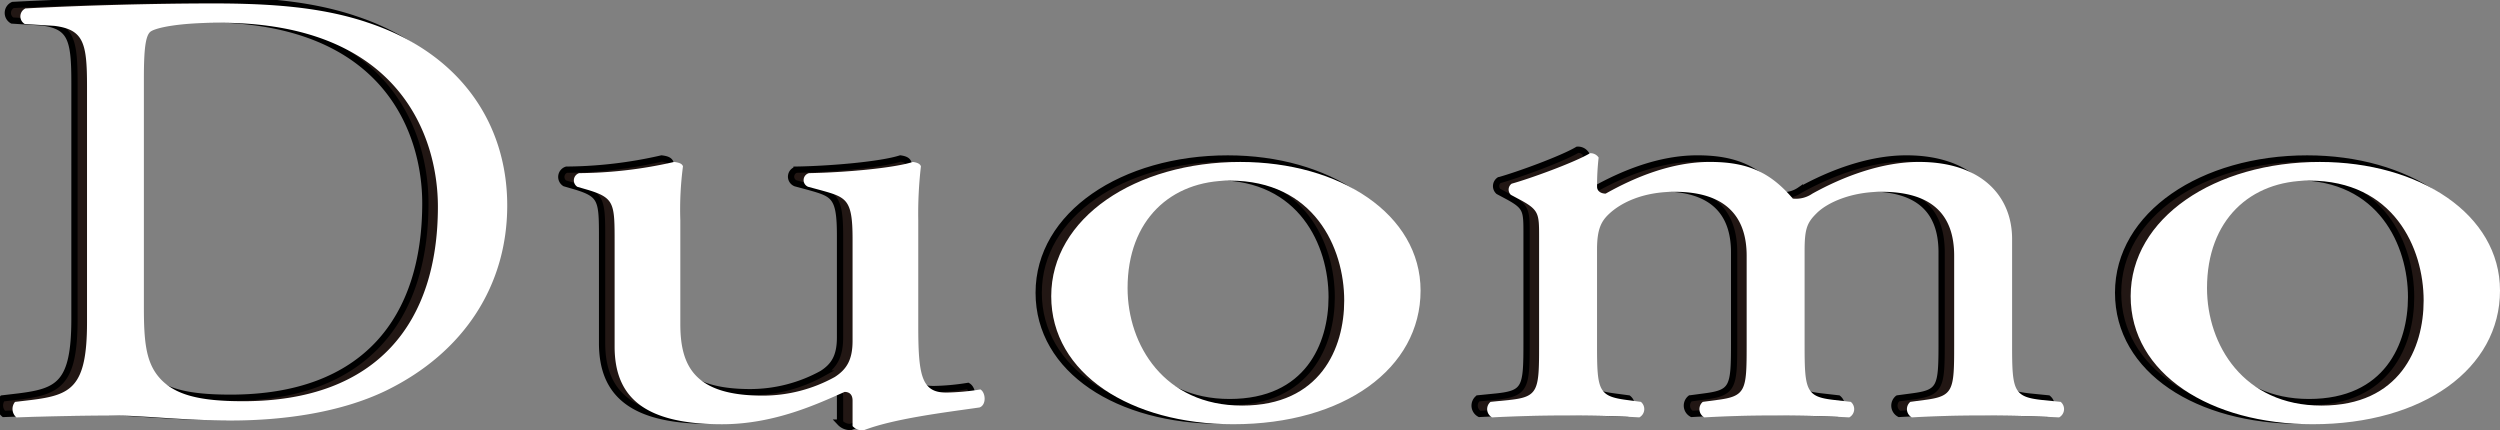 <svg xmlns="http://www.w3.org/2000/svg" xmlns:xlink="http://www.w3.org/1999/xlink" width="398.916" height="68.682" viewBox="0 0 398.916 68.682">
  <rect x="0" y="0" width="398.916" height="68.682" fill="#808080" stroke="none"/>
  <defs>
    <clipPath id="clip-custom_1">
      <rect width="398.916" height="68.682"/>
    </clipPath>
  </defs>
  <g id="custom_1" data-name="custom – 1" clip-path="url(#clip-custom_1)">
    <g id="グループ_1" data-name="グループ 1" transform="translate(-5.025 73.153)">
      <path id="パス_1" data-name="パス 1" d="M41.807-9.685c-6.971,0-11.175-.992-13.609-4.065-1.882-2.381-2.214-5.554-2.214-10.81V-61.153c0-4.463.221-6.942,1.108-7.537s4.424-1.389,10.953-1.389c28.99,0,34.854,18.446,34.854,29.354,0,18.445-9.627,31.04-31.092,31.04M61.5-70.177c-7.192-2.381-15.048-2.976-24.342-2.976-9.405,0-20.669.3-30.074.793a1.4,1.4,0,0,0-.111,2.481l4.735.3c4.648.6,5.2,2.677,5.2,9.619V-22.28c0,10.414-2.524,11.6-8.941,12.4l-2.545.3a1.78,1.78,0,0,0,.221,2.479c5.2-.2,11.486-.3,16.133-.3,3.873,0,10.954.793,18.035.793,8.521,0,17.594-1.289,24.786-4.759,12.613-6.149,19.363-16.958,19.363-29.553,0-13.09-7.524-24.4-22.462-29.254" fill="#221714" stroke="#000" stroke-miterlimit="10" stroke-width="1"/>
      <path id="パス_2" data-name="パス 2" d="M153.94-11.073c-3.967,0-4.392-2.977-4.392-10.811v-16.66a65.612,65.612,0,0,1,.425-8.627c-.141-.4-.566-.594-1.275-.695-3.116.992-10.907,1.687-16.575,1.786a1.148,1.148,0,0,0-.141,2.182l1.842.495c4.25,1.19,5.242,1.39,5.242,7.835V-19.3c0,3.074-.992,4.561-2.834,5.751a23.78,23.78,0,0,1-11.475,2.976c-10.767,0-13.175-4.562-13.175-11.406V-38.544a52.561,52.561,0,0,1,.424-8.627c-.141-.4-.566-.594-1.416-.695A69.72,69.72,0,0,1,95.431-46.08a1.219,1.219,0,0,0-.283,2.182l1.7.495c4.25,1.289,4.25,2.182,4.25,8.43v16.56c0,8.033,4.675,12.4,17.142,12.4,8.358,0,15.3-3.272,19.551-5.157.849,0,1.275.5,1.275,1.389v4.065a2.211,2.211,0,0,0,1.7.694C145.582-6.908,153.8-7.9,159.324-8.693c1.133-.4.991-2.38.141-2.876a37.753,37.753,0,0,1-5.525.5" fill="#221714" stroke="#000" stroke-miterlimit="10" stroke-width="1"/>
      <path id="パス_3" data-name="パス 3" d="M201.224-8.991c-12.467,0-18.276-9.719-18.276-18.743,0-10.908,6.942-17.155,16.292-17.155,13.459,0,18.276,10.71,18.276,19.138,0,7.637-3.826,16.76-16.292,16.76m-.284-38.874c-16.717,0-30.174,8.925-30.174,21.42,0,12.4,12.75,20.429,29.041,20.429,17.709,0,29.893-8.925,29.893-21.322,0-12.2-12.893-20.527-28.76-20.527" fill="#221714" stroke="#000" stroke-miterlimit="10" stroke-width="1"/>
      <path id="パス_4" data-name="パス 4" d="M328.837-9.884c-4.5-.5-4.749-1.486-4.749-8.628V-35.569c0-6.843-4.873-12.3-14.869-12.3-5.873,0-12,2.281-16.994,5.056a4.641,4.641,0,0,1-3.124.795c-3.5-4.066-7-5.851-13.244-5.851-6,0-11.871,2.379-16.619,5.056-.875,0-1.375-.5-1.375-1.091a39.365,39.365,0,0,1,.25-4.66,1.527,1.527,0,0,0-1.374-.694c-2.5,1.487-9.62,4.066-12.5,4.86a1.155,1.155,0,0,0-.124,1.784l1.124.6c3.374,1.783,3.374,2.28,3.374,6.149v17.353c0,7.142-.125,8.132-4.748,8.628l-3,.3a1.505,1.505,0,0,0,.25,2.479c3.873-.2,7.622-.3,12.12-.3,4.374,0,8,.1,11.37.3a1.505,1.505,0,0,0,.251-2.479l-2.249-.3c-4.5-.6-4.749-1.486-4.749-8.628v-15.37c0-3.174.625-4.465,1.874-5.653,1.875-1.786,5.374-3.57,10.5-3.57,7.748,0,11.5,3.57,11.5,10.213v14.38c0,7.142-.125,8.033-4.748,8.628l-2.249.3a1.506,1.506,0,0,0,.25,2.479c3.5-.2,6.872-.3,11.371-.3,4.373,0,8,.1,11.745.3a1.505,1.505,0,0,0,.25-2.479l-2.624-.3c-4.5-.5-4.748-1.486-4.748-8.628V-33.685c0-3.47.375-4.463,1.874-5.95,1.749-1.784,5.623-3.47,10.371-3.47,7.873,0,11.62,3.47,11.62,10.213v14.38c0,7.142-.124,8.033-4.748,8.628l-2.248.3a1.505,1.505,0,0,0,.249,2.479c3.5-.2,6.872-.3,11.371-.3,4.373,0,8,.1,12.121.3a1.506,1.506,0,0,0,.25-2.479Z" fill="#221714" stroke="#000" stroke-miterlimit="10" stroke-width="1"/>
      <path id="パス_5" data-name="パス 5" d="M373.464-8.991C361-8.991,355.19-18.71,355.19-27.734c0-10.908,6.941-17.155,16.292-17.155,13.457,0,18.274,10.71,18.274,19.138,0,7.637-3.825,16.76-16.292,16.76m-.282-38.874c-16.718,0-30.176,8.925-30.176,21.42,0,12.4,12.75,20.429,29.043,20.429,17.707,0,29.892-8.925,29.892-21.322,0-12.2-12.892-20.527-28.759-20.527" fill="#221714" stroke="#000" stroke-miterlimit="10" stroke-width="1"/>
      <path id="パス_6" data-name="パス 6" d="M43.807-9.132c-6.971,0-11.175-.992-13.609-4.065-1.882-2.381-2.214-5.554-2.214-10.81V-60.6c0-4.463.221-6.942,1.108-7.537s4.424-1.389,10.953-1.389c28.99,0,34.854,18.446,34.854,29.354,0,18.445-9.627,31.04-31.092,31.04M63.5-69.623C56.31-72,48.454-72.6,39.16-72.6c-9.405,0-20.669.3-30.074.793a1.4,1.4,0,0,0-.111,2.481l4.735.3c4.648.6,5.2,2.677,5.2,9.619v37.683c0,10.414-2.524,11.6-8.941,12.4l-2.545.3a1.78,1.78,0,0,0,.221,2.479c5.2-.2,11.486-.3,16.133-.3,3.873,0,10.954.793,18.035.793,8.521,0,17.594-1.289,24.786-4.759,12.613-6.149,19.363-16.959,19.363-29.553,0-13.09-7.524-24.4-22.462-29.254" fill="#fff"/>
      <path id="パス_7" data-name="パス 7" d="M155.94-10.519c-3.967,0-4.392-2.977-4.392-10.811V-37.99a65.612,65.612,0,0,1,.425-8.627c-.141-.4-.566-.594-1.275-.695-3.116.992-10.907,1.686-16.575,1.786a1.148,1.148,0,0,0-.141,2.182l1.842.495c4.25,1.19,5.242,1.39,5.242,7.835V-18.75c0,3.074-.992,4.561-2.834,5.751a23.78,23.78,0,0,1-11.475,2.976c-10.767,0-13.175-4.562-13.175-11.406V-37.99a52.561,52.561,0,0,1,.424-8.627c-.141-.4-.566-.594-1.416-.695a69.783,69.783,0,0,1-15.159,1.786,1.219,1.219,0,0,0-.283,2.182l1.7.495c4.25,1.289,4.25,2.182,4.25,8.43v16.56c0,8.033,4.675,12.4,17.142,12.4,8.358,0,15.3-3.272,19.551-5.157.849,0,1.275.5,1.275,1.389v4.065a2.211,2.211,0,0,0,1.7.694c4.817-1.883,13.034-2.875,18.559-3.668,1.133-.4.991-2.38.141-2.876a37.753,37.753,0,0,1-5.525.5" fill="#fff"/>
      <path id="パス_8" data-name="パス 8" d="M203.224-8.437c-12.467,0-18.276-9.719-18.276-18.743,0-10.908,6.942-17.155,16.292-17.155,13.459,0,18.276,10.71,18.276,19.138,0,7.637-3.826,16.76-16.292,16.76m-.284-38.874c-16.717,0-30.174,8.925-30.174,21.42,0,12.395,12.75,20.429,29.041,20.429,17.709,0,29.893-8.925,29.893-21.322,0-12.2-12.893-20.527-28.76-20.527" fill="#fff"/>
      <path id="パス_9" data-name="パス 9" d="M330.837-9.33c-4.5-.5-4.749-1.486-4.749-8.628V-35.015c0-6.843-4.873-12.3-14.869-12.3-5.873,0-12,2.281-16.994,5.056a4.641,4.641,0,0,1-3.124.795c-3.5-4.066-7-5.851-13.244-5.851-6,0-11.871,2.379-16.619,5.056-.875,0-1.375-.495-1.375-1.091a39.365,39.365,0,0,1,.25-4.66,1.527,1.527,0,0,0-1.374-.694c-2.5,1.487-9.62,4.066-12.5,4.86a1.155,1.155,0,0,0-.124,1.784l1.124.6c3.374,1.783,3.374,2.28,3.374,6.149v17.353c0,7.142-.125,8.132-4.748,8.628l-3,.3a1.505,1.505,0,0,0,.25,2.479c3.873-.2,7.622-.3,12.12-.3,4.374,0,8,.1,11.37.3a1.505,1.505,0,0,0,.251-2.479l-2.249-.3c-4.5-.595-4.749-1.486-4.749-8.628v-15.37c0-3.174.625-4.465,1.874-5.653,1.875-1.786,5.374-3.57,10.5-3.57,7.748,0,11.5,3.57,11.5,10.213v14.38c0,7.142-.125,8.033-4.748,8.628l-2.249.3a1.506,1.506,0,0,0,.25,2.479c3.5-.2,6.872-.3,11.371-.3,4.373,0,8,.1,11.745.3a1.505,1.505,0,0,0,.25-2.479l-2.624-.3c-4.5-.5-4.748-1.486-4.748-8.628V-33.131c0-3.47.375-4.463,1.874-5.95,1.749-1.784,5.623-3.47,10.371-3.47,7.873,0,11.62,3.47,11.62,10.213v14.38c0,7.142-.124,8.033-4.748,8.628l-2.248.3a1.505,1.505,0,0,0,.249,2.479c3.5-.2,6.872-.3,11.371-.3,4.373,0,8,.1,12.121.3a1.506,1.506,0,0,0,.25-2.479Z" fill="#fff"/>
      <path id="パス_10" data-name="パス 10" d="M375.464-8.437C363-8.437,357.19-18.156,357.19-27.18c0-10.908,6.941-17.155,16.292-17.155,13.457,0,18.274,10.71,18.274,19.138,0,7.637-3.825,16.76-16.292,16.76m-.282-38.874c-16.718,0-30.176,8.925-30.176,21.42,0,12.395,12.75,20.429,29.043,20.429,17.707,0,29.892-8.925,29.892-21.322,0-12.2-12.892-20.527-28.759-20.527" fill="#fff"/>
    </g>
  </g>
</svg>
